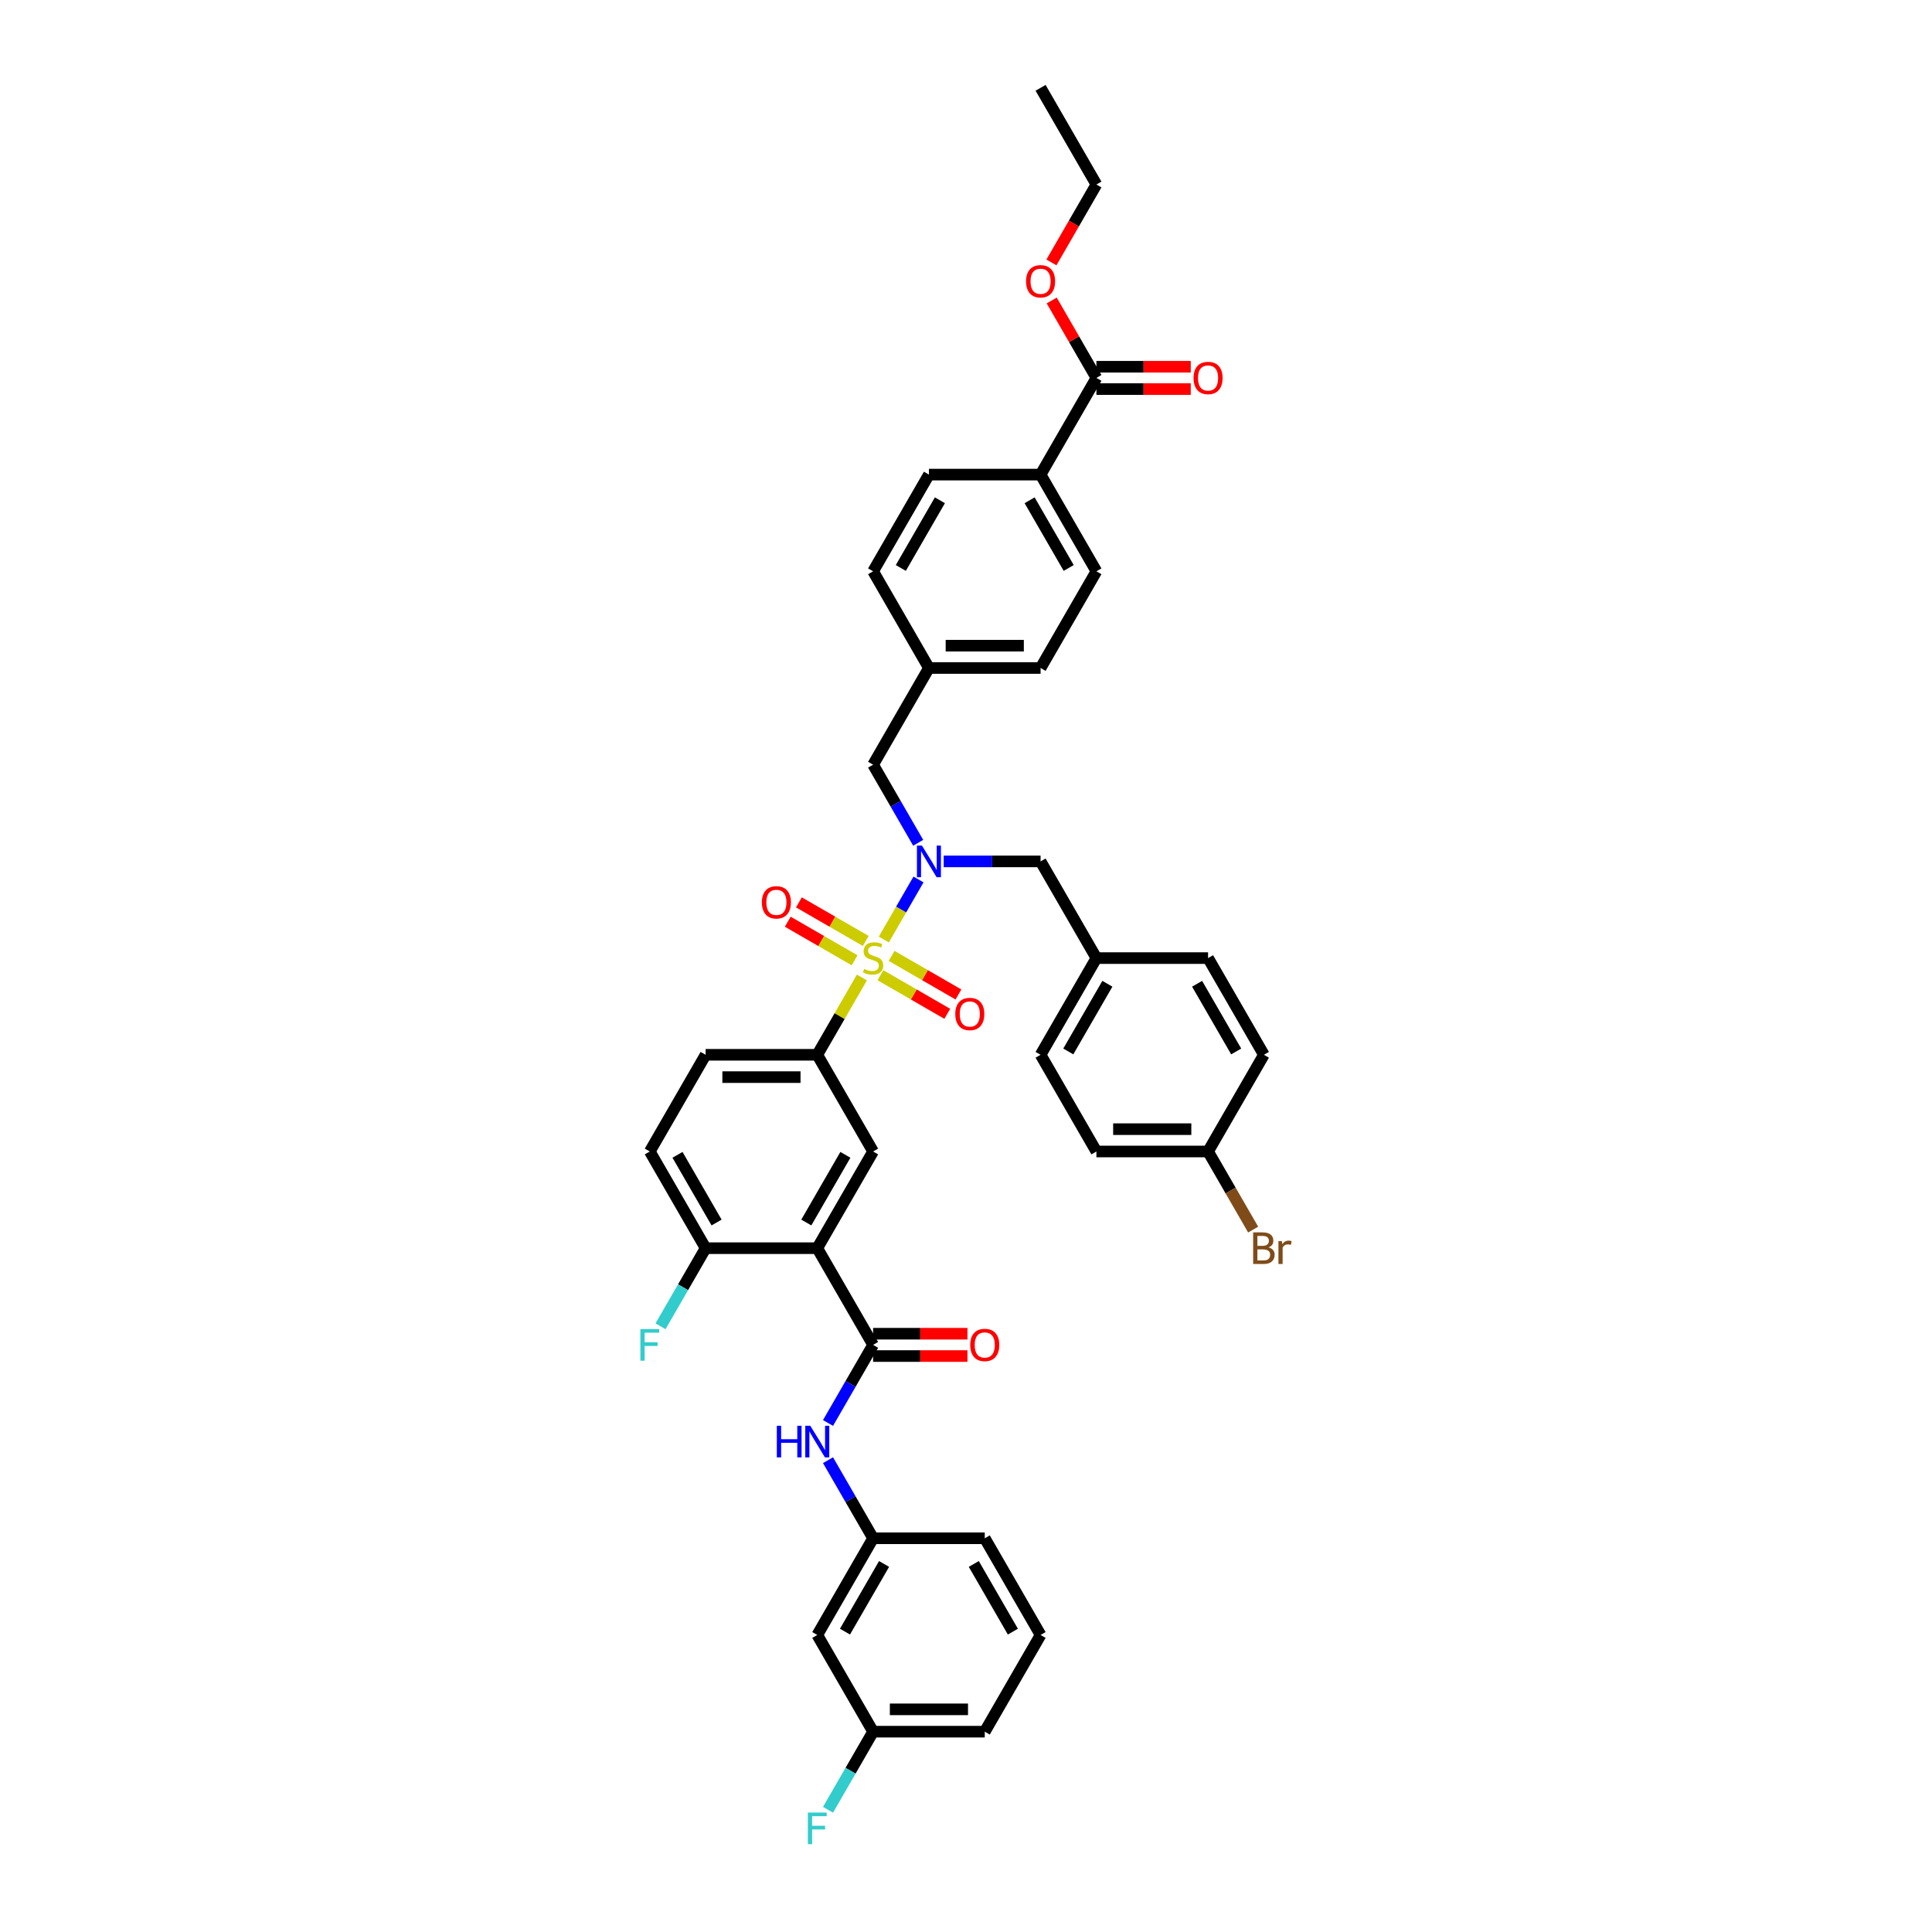 <?xml version='1.0' encoding='iso-8859-1'?>
<svg version='1.1' baseProfile='full'
              xmlns='http://www.w3.org/2000/svg'
                      xmlns:rdkit='http://www.rdkit.org/xml'
                      xmlns:xlink='http://www.w3.org/1999/xlink'
                  xml:space='preserve'
width='1000px' height='1000px' viewBox='0 0 1000 1000'>
<!-- END OF HEADER -->
<rect style='opacity:1.0;fill:#FFFFFF;stroke:none' width='1000' height='1000' x='0' y='0'> </rect>
<path class='bond-1' d='M 457.462,486.303 L 466.438,470.756' style='fill:none;fill-rule:evenodd;stroke:#CCCC00;stroke-width:6px;stroke-linecap:butt;stroke-linejoin:miter;stroke-opacity:1' />
<path class='bond-1' d='M 466.438,470.756 L 475.414,455.209' style='fill:none;fill-rule:evenodd;stroke:#0000FF;stroke-width:6px;stroke-linecap:butt;stroke-linejoin:miter;stroke-opacity:1' />
<path class='bond-3' d='M 446.117,505.953 L 434.568,525.956' style='fill:none;fill-rule:evenodd;stroke:#CCCC00;stroke-width:6px;stroke-linecap:butt;stroke-linejoin:miter;stroke-opacity:1' />
<path class='bond-3' d='M 434.568,525.956 L 423.019,545.959' style='fill:none;fill-rule:evenodd;stroke:#000000;stroke-width:6px;stroke-linecap:butt;stroke-linejoin:miter;stroke-opacity:1' />
<path class='bond-7' d='M 455.719,504.777 L 473.015,514.763' style='fill:none;fill-rule:evenodd;stroke:#CCCC00;stroke-width:6px;stroke-linecap:butt;stroke-linejoin:miter;stroke-opacity:1' />
<path class='bond-7' d='M 473.015,514.763 L 490.312,524.75' style='fill:none;fill-rule:evenodd;stroke:#FF0000;stroke-width:6px;stroke-linecap:butt;stroke-linejoin:miter;stroke-opacity:1' />
<path class='bond-7' d='M 461.498,494.767 L 478.795,504.753' style='fill:none;fill-rule:evenodd;stroke:#CCCC00;stroke-width:6px;stroke-linecap:butt;stroke-linejoin:miter;stroke-opacity:1' />
<path class='bond-7' d='M 478.795,504.753 L 496.091,514.739' style='fill:none;fill-rule:evenodd;stroke:#FF0000;stroke-width:6px;stroke-linecap:butt;stroke-linejoin:miter;stroke-opacity:1' />
<path class='bond-8' d='M 448.113,487.039 L 430.817,477.053' style='fill:none;fill-rule:evenodd;stroke:#CCCC00;stroke-width:6px;stroke-linecap:butt;stroke-linejoin:miter;stroke-opacity:1' />
<path class='bond-8' d='M 430.817,477.053 L 413.52,467.067' style='fill:none;fill-rule:evenodd;stroke:#FF0000;stroke-width:6px;stroke-linecap:butt;stroke-linejoin:miter;stroke-opacity:1' />
<path class='bond-8' d='M 442.334,497.049 L 425.037,487.063' style='fill:none;fill-rule:evenodd;stroke:#CCCC00;stroke-width:6px;stroke-linecap:butt;stroke-linejoin:miter;stroke-opacity:1' />
<path class='bond-8' d='M 425.037,487.063 L 407.741,477.077' style='fill:none;fill-rule:evenodd;stroke:#FF0000;stroke-width:6px;stroke-linecap:butt;stroke-linejoin:miter;stroke-opacity:1' />
<path class='bond-0' d='M 423.019,646.059 L 451.916,596.009' style='fill:none;fill-rule:evenodd;stroke:#000000;stroke-width:6px;stroke-linecap:butt;stroke-linejoin:miter;stroke-opacity:1' />
<path class='bond-0' d='M 417.344,632.773 L 437.571,597.737' style='fill:none;fill-rule:evenodd;stroke:#000000;stroke-width:6px;stroke-linecap:butt;stroke-linejoin:miter;stroke-opacity:1' />
<path class='bond-2' d='M 423.019,646.059 L 451.916,696.11' style='fill:none;fill-rule:evenodd;stroke:#000000;stroke-width:6px;stroke-linecap:butt;stroke-linejoin:miter;stroke-opacity:1' />
<path class='bond-40' d='M 423.019,646.059 L 365.226,646.059' style='fill:none;fill-rule:evenodd;stroke:#000000;stroke-width:6px;stroke-linecap:butt;stroke-linejoin:miter;stroke-opacity:1' />
<path class='bond-10' d='M 475.254,436.229 L 463.585,416.018' style='fill:none;fill-rule:evenodd;stroke:#0000FF;stroke-width:6px;stroke-linecap:butt;stroke-linejoin:miter;stroke-opacity:1' />
<path class='bond-10' d='M 463.585,416.018 L 451.916,395.807' style='fill:none;fill-rule:evenodd;stroke:#000000;stroke-width:6px;stroke-linecap:butt;stroke-linejoin:miter;stroke-opacity:1' />
<path class='bond-11' d='M 488.464,445.858 L 513.535,445.858' style='fill:none;fill-rule:evenodd;stroke:#0000FF;stroke-width:6px;stroke-linecap:butt;stroke-linejoin:miter;stroke-opacity:1' />
<path class='bond-11' d='M 513.535,445.858 L 538.606,445.858' style='fill:none;fill-rule:evenodd;stroke:#000000;stroke-width:6px;stroke-linecap:butt;stroke-linejoin:miter;stroke-opacity:1' />
<path class='bond-5' d='M 451.916,696.11 L 440.247,716.321' style='fill:none;fill-rule:evenodd;stroke:#000000;stroke-width:6px;stroke-linecap:butt;stroke-linejoin:miter;stroke-opacity:1' />
<path class='bond-5' d='M 440.247,716.321 L 428.578,736.532' style='fill:none;fill-rule:evenodd;stroke:#0000FF;stroke-width:6px;stroke-linecap:butt;stroke-linejoin:miter;stroke-opacity:1' />
<path class='bond-13' d='M 451.916,701.889 L 476.334,701.889' style='fill:none;fill-rule:evenodd;stroke:#000000;stroke-width:6px;stroke-linecap:butt;stroke-linejoin:miter;stroke-opacity:1' />
<path class='bond-13' d='M 476.334,701.889 L 500.751,701.889' style='fill:none;fill-rule:evenodd;stroke:#FF0000;stroke-width:6px;stroke-linecap:butt;stroke-linejoin:miter;stroke-opacity:1' />
<path class='bond-13' d='M 451.916,690.331 L 476.334,690.331' style='fill:none;fill-rule:evenodd;stroke:#000000;stroke-width:6px;stroke-linecap:butt;stroke-linejoin:miter;stroke-opacity:1' />
<path class='bond-13' d='M 476.334,690.331 L 500.751,690.331' style='fill:none;fill-rule:evenodd;stroke:#FF0000;stroke-width:6px;stroke-linecap:butt;stroke-linejoin:miter;stroke-opacity:1' />
<path class='bond-4' d='M 423.019,545.959 L 451.916,596.009' style='fill:none;fill-rule:evenodd;stroke:#000000;stroke-width:6px;stroke-linecap:butt;stroke-linejoin:miter;stroke-opacity:1' />
<path class='bond-15' d='M 423.019,545.959 L 365.226,545.959' style='fill:none;fill-rule:evenodd;stroke:#000000;stroke-width:6px;stroke-linecap:butt;stroke-linejoin:miter;stroke-opacity:1' />
<path class='bond-15' d='M 414.35,557.517 L 373.895,557.517' style='fill:none;fill-rule:evenodd;stroke:#000000;stroke-width:6px;stroke-linecap:butt;stroke-linejoin:miter;stroke-opacity:1' />
<path class='bond-14' d='M 428.578,755.789 L 440.247,776' style='fill:none;fill-rule:evenodd;stroke:#0000FF;stroke-width:6px;stroke-linecap:butt;stroke-linejoin:miter;stroke-opacity:1' />
<path class='bond-14' d='M 440.247,776 L 451.916,796.211' style='fill:none;fill-rule:evenodd;stroke:#000000;stroke-width:6px;stroke-linecap:butt;stroke-linejoin:miter;stroke-opacity:1' />
<path class='bond-6' d='M 567.502,195.606 L 538.606,245.656' style='fill:none;fill-rule:evenodd;stroke:#000000;stroke-width:6px;stroke-linecap:butt;stroke-linejoin:miter;stroke-opacity:1' />
<path class='bond-16' d='M 567.502,201.385 L 591.92,201.385' style='fill:none;fill-rule:evenodd;stroke:#000000;stroke-width:6px;stroke-linecap:butt;stroke-linejoin:miter;stroke-opacity:1' />
<path class='bond-16' d='M 591.92,201.385 L 616.338,201.385' style='fill:none;fill-rule:evenodd;stroke:#FF0000;stroke-width:6px;stroke-linecap:butt;stroke-linejoin:miter;stroke-opacity:1' />
<path class='bond-16' d='M 567.502,189.826 L 591.92,189.826' style='fill:none;fill-rule:evenodd;stroke:#000000;stroke-width:6px;stroke-linecap:butt;stroke-linejoin:miter;stroke-opacity:1' />
<path class='bond-16' d='M 591.92,189.826 L 616.338,189.826' style='fill:none;fill-rule:evenodd;stroke:#FF0000;stroke-width:6px;stroke-linecap:butt;stroke-linejoin:miter;stroke-opacity:1' />
<path class='bond-26' d='M 567.502,195.606 L 555.934,175.568' style='fill:none;fill-rule:evenodd;stroke:#000000;stroke-width:6px;stroke-linecap:butt;stroke-linejoin:miter;stroke-opacity:1' />
<path class='bond-26' d='M 555.934,175.568 L 544.365,155.53' style='fill:none;fill-rule:evenodd;stroke:#FF0000;stroke-width:6px;stroke-linecap:butt;stroke-linejoin:miter;stroke-opacity:1' />
<path class='bond-9' d='M 365.226,646.059 L 336.33,596.009' style='fill:none;fill-rule:evenodd;stroke:#000000;stroke-width:6px;stroke-linecap:butt;stroke-linejoin:miter;stroke-opacity:1' />
<path class='bond-9' d='M 370.902,632.773 L 350.674,597.737' style='fill:none;fill-rule:evenodd;stroke:#000000;stroke-width:6px;stroke-linecap:butt;stroke-linejoin:miter;stroke-opacity:1' />
<path class='bond-24' d='M 365.226,646.059 L 353.557,666.27' style='fill:none;fill-rule:evenodd;stroke:#000000;stroke-width:6px;stroke-linecap:butt;stroke-linejoin:miter;stroke-opacity:1' />
<path class='bond-24' d='M 353.557,666.27 L 341.888,686.482' style='fill:none;fill-rule:evenodd;stroke:#33CCCC;stroke-width:6px;stroke-linecap:butt;stroke-linejoin:miter;stroke-opacity:1' />
<path class='bond-21' d='M 451.916,395.807 L 480.813,345.757' style='fill:none;fill-rule:evenodd;stroke:#000000;stroke-width:6px;stroke-linecap:butt;stroke-linejoin:miter;stroke-opacity:1' />
<path class='bond-22' d='M 538.606,445.858 L 567.502,495.908' style='fill:none;fill-rule:evenodd;stroke:#000000;stroke-width:6px;stroke-linecap:butt;stroke-linejoin:miter;stroke-opacity:1' />
<path class='bond-12' d='M 538.606,245.656 L 567.502,295.707' style='fill:none;fill-rule:evenodd;stroke:#000000;stroke-width:6px;stroke-linecap:butt;stroke-linejoin:miter;stroke-opacity:1' />
<path class='bond-12' d='M 532.93,258.943 L 553.158,293.978' style='fill:none;fill-rule:evenodd;stroke:#000000;stroke-width:6px;stroke-linecap:butt;stroke-linejoin:miter;stroke-opacity:1' />
<path class='bond-42' d='M 538.606,245.656 L 480.813,245.656' style='fill:none;fill-rule:evenodd;stroke:#000000;stroke-width:6px;stroke-linecap:butt;stroke-linejoin:miter;stroke-opacity:1' />
<path class='bond-17' d='M 451.916,796.211 L 423.019,846.261' style='fill:none;fill-rule:evenodd;stroke:#000000;stroke-width:6px;stroke-linecap:butt;stroke-linejoin:miter;stroke-opacity:1' />
<path class='bond-17' d='M 457.592,809.498 L 437.364,844.533' style='fill:none;fill-rule:evenodd;stroke:#000000;stroke-width:6px;stroke-linecap:butt;stroke-linejoin:miter;stroke-opacity:1' />
<path class='bond-36' d='M 451.916,796.211 L 509.709,796.211' style='fill:none;fill-rule:evenodd;stroke:#000000;stroke-width:6px;stroke-linecap:butt;stroke-linejoin:miter;stroke-opacity:1' />
<path class='bond-18' d='M 365.226,545.959 L 336.33,596.009' style='fill:none;fill-rule:evenodd;stroke:#000000;stroke-width:6px;stroke-linecap:butt;stroke-linejoin:miter;stroke-opacity:1' />
<path class='bond-23' d='M 423.019,846.261 L 451.916,896.312' style='fill:none;fill-rule:evenodd;stroke:#000000;stroke-width:6px;stroke-linecap:butt;stroke-linejoin:miter;stroke-opacity:1' />
<path class='bond-19' d='M 567.502,295.707 L 538.606,345.757' style='fill:none;fill-rule:evenodd;stroke:#000000;stroke-width:6px;stroke-linecap:butt;stroke-linejoin:miter;stroke-opacity:1' />
<path class='bond-20' d='M 480.813,245.656 L 451.916,295.707' style='fill:none;fill-rule:evenodd;stroke:#000000;stroke-width:6px;stroke-linecap:butt;stroke-linejoin:miter;stroke-opacity:1' />
<path class='bond-20' d='M 486.488,258.943 L 466.261,293.978' style='fill:none;fill-rule:evenodd;stroke:#000000;stroke-width:6px;stroke-linecap:butt;stroke-linejoin:miter;stroke-opacity:1' />
<path class='bond-27' d='M 480.813,345.757 L 451.916,295.707' style='fill:none;fill-rule:evenodd;stroke:#000000;stroke-width:6px;stroke-linecap:butt;stroke-linejoin:miter;stroke-opacity:1' />
<path class='bond-28' d='M 480.813,345.757 L 538.606,345.757' style='fill:none;fill-rule:evenodd;stroke:#000000;stroke-width:6px;stroke-linecap:butt;stroke-linejoin:miter;stroke-opacity:1' />
<path class='bond-28' d='M 489.482,334.198 L 529.937,334.198' style='fill:none;fill-rule:evenodd;stroke:#000000;stroke-width:6px;stroke-linecap:butt;stroke-linejoin:miter;stroke-opacity:1' />
<path class='bond-31' d='M 567.502,495.908 L 625.296,495.908' style='fill:none;fill-rule:evenodd;stroke:#000000;stroke-width:6px;stroke-linecap:butt;stroke-linejoin:miter;stroke-opacity:1' />
<path class='bond-32' d='M 567.502,495.908 L 538.606,545.959' style='fill:none;fill-rule:evenodd;stroke:#000000;stroke-width:6px;stroke-linecap:butt;stroke-linejoin:miter;stroke-opacity:1' />
<path class='bond-32' d='M 573.178,509.195 L 552.95,544.23' style='fill:none;fill-rule:evenodd;stroke:#000000;stroke-width:6px;stroke-linecap:butt;stroke-linejoin:miter;stroke-opacity:1' />
<path class='bond-29' d='M 451.916,896.312 L 440.247,916.523' style='fill:none;fill-rule:evenodd;stroke:#000000;stroke-width:6px;stroke-linecap:butt;stroke-linejoin:miter;stroke-opacity:1' />
<path class='bond-29' d='M 440.247,916.523 L 428.578,936.734' style='fill:none;fill-rule:evenodd;stroke:#33CCCC;stroke-width:6px;stroke-linecap:butt;stroke-linejoin:miter;stroke-opacity:1' />
<path class='bond-43' d='M 451.916,896.312 L 509.709,896.312' style='fill:none;fill-rule:evenodd;stroke:#000000;stroke-width:6px;stroke-linecap:butt;stroke-linejoin:miter;stroke-opacity:1' />
<path class='bond-43' d='M 460.585,884.753 L 501.04,884.753' style='fill:none;fill-rule:evenodd;stroke:#000000;stroke-width:6px;stroke-linecap:butt;stroke-linejoin:miter;stroke-opacity:1' />
<path class='bond-25' d='M 625.296,596.009 L 567.502,596.009' style='fill:none;fill-rule:evenodd;stroke:#000000;stroke-width:6px;stroke-linecap:butt;stroke-linejoin:miter;stroke-opacity:1' />
<path class='bond-25' d='M 616.627,584.45 L 576.171,584.45' style='fill:none;fill-rule:evenodd;stroke:#000000;stroke-width:6px;stroke-linecap:butt;stroke-linejoin:miter;stroke-opacity:1' />
<path class='bond-30' d='M 625.296,596.009 L 636.965,616.22' style='fill:none;fill-rule:evenodd;stroke:#000000;stroke-width:6px;stroke-linecap:butt;stroke-linejoin:miter;stroke-opacity:1' />
<path class='bond-30' d='M 636.965,616.22 L 648.633,636.431' style='fill:none;fill-rule:evenodd;stroke:#7F4C19;stroke-width:6px;stroke-linecap:butt;stroke-linejoin:miter;stroke-opacity:1' />
<path class='bond-41' d='M 625.296,596.009 L 654.192,545.959' style='fill:none;fill-rule:evenodd;stroke:#000000;stroke-width:6px;stroke-linecap:butt;stroke-linejoin:miter;stroke-opacity:1' />
<path class='bond-38' d='M 544.218,135.835 L 555.86,115.67' style='fill:none;fill-rule:evenodd;stroke:#FF0000;stroke-width:6px;stroke-linecap:butt;stroke-linejoin:miter;stroke-opacity:1' />
<path class='bond-38' d='M 555.86,115.67 L 567.502,95.505' style='fill:none;fill-rule:evenodd;stroke:#000000;stroke-width:6px;stroke-linecap:butt;stroke-linejoin:miter;stroke-opacity:1' />
<path class='bond-34' d='M 625.296,495.908 L 654.192,545.959' style='fill:none;fill-rule:evenodd;stroke:#000000;stroke-width:6px;stroke-linecap:butt;stroke-linejoin:miter;stroke-opacity:1' />
<path class='bond-34' d='M 619.62,509.195 L 639.848,544.23' style='fill:none;fill-rule:evenodd;stroke:#000000;stroke-width:6px;stroke-linecap:butt;stroke-linejoin:miter;stroke-opacity:1' />
<path class='bond-33' d='M 538.606,545.959 L 567.502,596.009' style='fill:none;fill-rule:evenodd;stroke:#000000;stroke-width:6px;stroke-linecap:butt;stroke-linejoin:miter;stroke-opacity:1' />
<path class='bond-35' d='M 538.606,846.261 L 509.709,796.211' style='fill:none;fill-rule:evenodd;stroke:#000000;stroke-width:6px;stroke-linecap:butt;stroke-linejoin:miter;stroke-opacity:1' />
<path class='bond-35' d='M 524.261,844.533 L 504.034,809.498' style='fill:none;fill-rule:evenodd;stroke:#000000;stroke-width:6px;stroke-linecap:butt;stroke-linejoin:miter;stroke-opacity:1' />
<path class='bond-37' d='M 538.606,846.261 L 509.709,896.312' style='fill:none;fill-rule:evenodd;stroke:#000000;stroke-width:6px;stroke-linecap:butt;stroke-linejoin:miter;stroke-opacity:1' />
<path class='bond-39' d='M 567.502,95.505 L 538.606,45.455' style='fill:none;fill-rule:evenodd;stroke:#000000;stroke-width:6px;stroke-linecap:butt;stroke-linejoin:miter;stroke-opacity:1' />
<path  class='atom-0' d='M 447.293 501.526
Q 447.478 501.595, 448.24 501.919
Q 449.003 502.242, 449.835 502.45
Q 450.691 502.635, 451.523 502.635
Q 453.072 502.635, 453.973 501.896
Q 454.875 501.133, 454.875 499.815
Q 454.875 498.913, 454.413 498.359
Q 453.973 497.804, 453.28 497.503
Q 452.586 497.203, 451.431 496.856
Q 449.974 496.417, 449.096 496.001
Q 448.24 495.585, 447.616 494.706
Q 447.015 493.828, 447.015 492.348
Q 447.015 490.291, 448.402 489.019
Q 449.812 487.748, 452.586 487.748
Q 454.482 487.748, 456.632 488.649
L 456.1 490.429
Q 454.135 489.62, 452.656 489.62
Q 451.061 489.62, 450.182 490.291
Q 449.304 490.938, 449.327 492.071
Q 449.327 492.949, 449.766 493.481
Q 450.228 494.013, 450.876 494.313
Q 451.546 494.614, 452.656 494.96
Q 454.135 495.423, 455.014 495.885
Q 455.892 496.347, 456.516 497.295
Q 457.164 498.22, 457.164 499.815
Q 457.164 502.081, 455.638 503.306
Q 454.135 504.508, 451.616 504.508
Q 450.159 504.508, 449.049 504.184
Q 447.963 503.884, 446.668 503.352
L 447.293 501.526
' fill='#CCCC00'/>
<path  class='atom-2' d='M 477.195 437.674
L 482.558 446.343
Q 483.09 447.199, 483.945 448.747
Q 484.8 450.296, 484.847 450.389
L 484.847 437.674
L 487.02 437.674
L 487.02 454.041
L 484.777 454.041
L 479.021 444.563
Q 478.351 443.454, 477.634 442.182
Q 476.94 440.911, 476.732 440.518
L 476.732 454.041
L 474.606 454.041
L 474.606 437.674
L 477.195 437.674
' fill='#0000FF'/>
<path  class='atom-6' d='M 402.087 737.977
L 404.306 737.977
L 404.306 744.935
L 412.674 744.935
L 412.674 737.977
L 414.894 737.977
L 414.894 754.344
L 412.674 754.344
L 412.674 746.784
L 404.306 746.784
L 404.306 754.344
L 402.087 754.344
L 402.087 737.977
' fill='#0000FF'/>
<path  class='atom-6' d='M 419.402 737.977
L 424.765 746.646
Q 425.296 747.501, 426.152 749.05
Q 427.007 750.599, 427.053 750.691
L 427.053 737.977
L 429.226 737.977
L 429.226 754.344
L 426.984 754.344
L 421.228 744.866
Q 420.557 743.756, 419.841 742.485
Q 419.147 741.213, 418.939 740.82
L 418.939 754.344
L 416.812 754.344
L 416.812 737.977
L 419.402 737.977
' fill='#0000FF'/>
<path  class='atom-8' d='M 494.453 524.851
Q 494.453 520.921, 496.395 518.725
Q 498.337 516.529, 501.966 516.529
Q 505.596 516.529, 507.538 518.725
Q 509.48 520.921, 509.48 524.851
Q 509.48 528.827, 507.515 531.093
Q 505.55 533.335, 501.966 533.335
Q 498.36 533.335, 496.395 531.093
Q 494.453 528.85, 494.453 524.851
M 501.966 531.486
Q 504.463 531.486, 505.804 529.821
Q 507.168 528.134, 507.168 524.851
Q 507.168 521.638, 505.804 520.02
Q 504.463 518.378, 501.966 518.378
Q 499.47 518.378, 498.106 519.996
Q 496.765 521.615, 496.765 524.851
Q 496.765 528.157, 498.106 529.821
Q 499.47 531.486, 501.966 531.486
' fill='#FF0000'/>
<path  class='atom-9' d='M 394.352 467.058
Q 394.352 463.128, 396.294 460.932
Q 398.236 458.736, 401.866 458.736
Q 405.495 458.736, 407.437 460.932
Q 409.379 463.128, 409.379 467.058
Q 409.379 471.034, 407.414 473.3
Q 405.449 475.542, 401.866 475.542
Q 398.259 475.542, 396.294 473.3
Q 394.352 471.057, 394.352 467.058
M 401.866 473.693
Q 404.362 473.693, 405.703 472.028
Q 407.067 470.341, 407.067 467.058
Q 407.067 463.845, 405.703 462.226
Q 404.362 460.585, 401.866 460.585
Q 399.369 460.585, 398.005 462.203
Q 396.664 463.821, 396.664 467.058
Q 396.664 470.364, 398.005 472.028
Q 399.369 473.693, 401.866 473.693
' fill='#FF0000'/>
<path  class='atom-14' d='M 502.196 696.156
Q 502.196 692.226, 504.138 690.03
Q 506.08 687.834, 509.709 687.834
Q 513.339 687.834, 515.281 690.03
Q 517.222 692.226, 517.222 696.156
Q 517.222 700.132, 515.257 702.398
Q 513.292 704.64, 509.709 704.64
Q 506.103 704.64, 504.138 702.398
Q 502.196 700.155, 502.196 696.156
M 509.709 702.791
Q 512.206 702.791, 513.547 701.126
Q 514.911 699.439, 514.911 696.156
Q 514.911 692.943, 513.547 691.325
Q 512.206 689.683, 509.709 689.683
Q 507.213 689.683, 505.849 691.301
Q 504.508 692.92, 504.508 696.156
Q 504.508 699.462, 505.849 701.126
Q 507.213 702.791, 509.709 702.791
' fill='#FF0000'/>
<path  class='atom-17' d='M 617.783 195.652
Q 617.783 191.722, 619.724 189.526
Q 621.666 187.33, 625.296 187.33
Q 628.925 187.33, 630.867 189.526
Q 632.809 191.722, 632.809 195.652
Q 632.809 199.628, 630.844 201.894
Q 628.879 204.136, 625.296 204.136
Q 621.689 204.136, 619.724 201.894
Q 617.783 199.651, 617.783 195.652
M 625.296 202.287
Q 627.792 202.287, 629.133 200.622
Q 630.497 198.935, 630.497 195.652
Q 630.497 192.439, 629.133 190.82
Q 627.792 189.179, 625.296 189.179
Q 622.799 189.179, 621.435 190.797
Q 620.094 192.416, 620.094 195.652
Q 620.094 198.958, 621.435 200.622
Q 622.799 202.287, 625.296 202.287
' fill='#FF0000'/>
<path  class='atom-25' d='M 331.463 687.926
L 341.196 687.926
L 341.196 689.799
L 333.66 689.799
L 333.66 694.769
L 340.364 694.769
L 340.364 696.665
L 333.66 696.665
L 333.66 704.293
L 331.463 704.293
L 331.463 687.926
' fill='#33CCCC'/>
<path  class='atom-27' d='M 531.093 145.602
Q 531.093 141.672, 533.035 139.476
Q 534.976 137.279, 538.606 137.279
Q 542.235 137.279, 544.177 139.476
Q 546.119 141.672, 546.119 145.602
Q 546.119 149.578, 544.154 151.843
Q 542.189 154.086, 538.606 154.086
Q 535 154.086, 533.035 151.843
Q 531.093 149.601, 531.093 145.602
M 538.606 152.236
Q 541.103 152.236, 542.443 150.572
Q 543.807 148.884, 543.807 145.602
Q 543.807 142.388, 542.443 140.77
Q 541.103 139.129, 538.606 139.129
Q 536.109 139.129, 534.745 140.747
Q 533.404 142.365, 533.404 145.602
Q 533.404 148.907, 534.745 150.572
Q 536.109 152.236, 538.606 152.236
' fill='#FF0000'/>
<path  class='atom-30' d='M 418.153 938.178
L 427.886 938.178
L 427.886 940.051
L 420.349 940.051
L 420.349 945.021
L 427.053 945.021
L 427.053 946.917
L 420.349 946.917
L 420.349 954.545
L 418.153 954.545
L 418.153 938.178
' fill='#33CCCC'/>
<path  class='atom-31' d='M 656.585 645.643
Q 658.157 646.083, 658.943 647.054
Q 659.752 648.001, 659.752 649.411
Q 659.752 651.677, 658.296 652.972
Q 656.862 654.243, 654.135 654.243
L 648.633 654.243
L 648.633 637.876
L 653.464 637.876
Q 656.261 637.876, 657.672 639.009
Q 659.082 640.141, 659.082 642.222
Q 659.082 644.696, 656.585 645.643
M 650.829 639.725
L 650.829 644.857
L 653.464 644.857
Q 655.082 644.857, 655.915 644.21
Q 656.77 643.54, 656.77 642.222
Q 656.77 639.725, 653.464 639.725
L 650.829 639.725
M 654.135 652.394
Q 655.73 652.394, 656.585 651.631
Q 657.44 650.868, 657.44 649.411
Q 657.44 648.071, 656.493 647.4
Q 655.568 646.707, 653.788 646.707
L 650.829 646.707
L 650.829 652.394
L 654.135 652.394
' fill='#7F4C19'/>
<path  class='atom-31' d='M 663.474 642.361
L 663.728 644.002
Q 664.977 642.153, 667.011 642.153
Q 667.658 642.153, 668.537 642.384
L 668.19 644.326
Q 667.196 644.095, 666.641 644.095
Q 665.67 644.095, 665.023 644.487
Q 664.399 644.857, 663.89 645.759
L 663.89 654.243
L 661.717 654.243
L 661.717 642.361
L 663.474 642.361
' fill='#7F4C19'/>
</svg>
